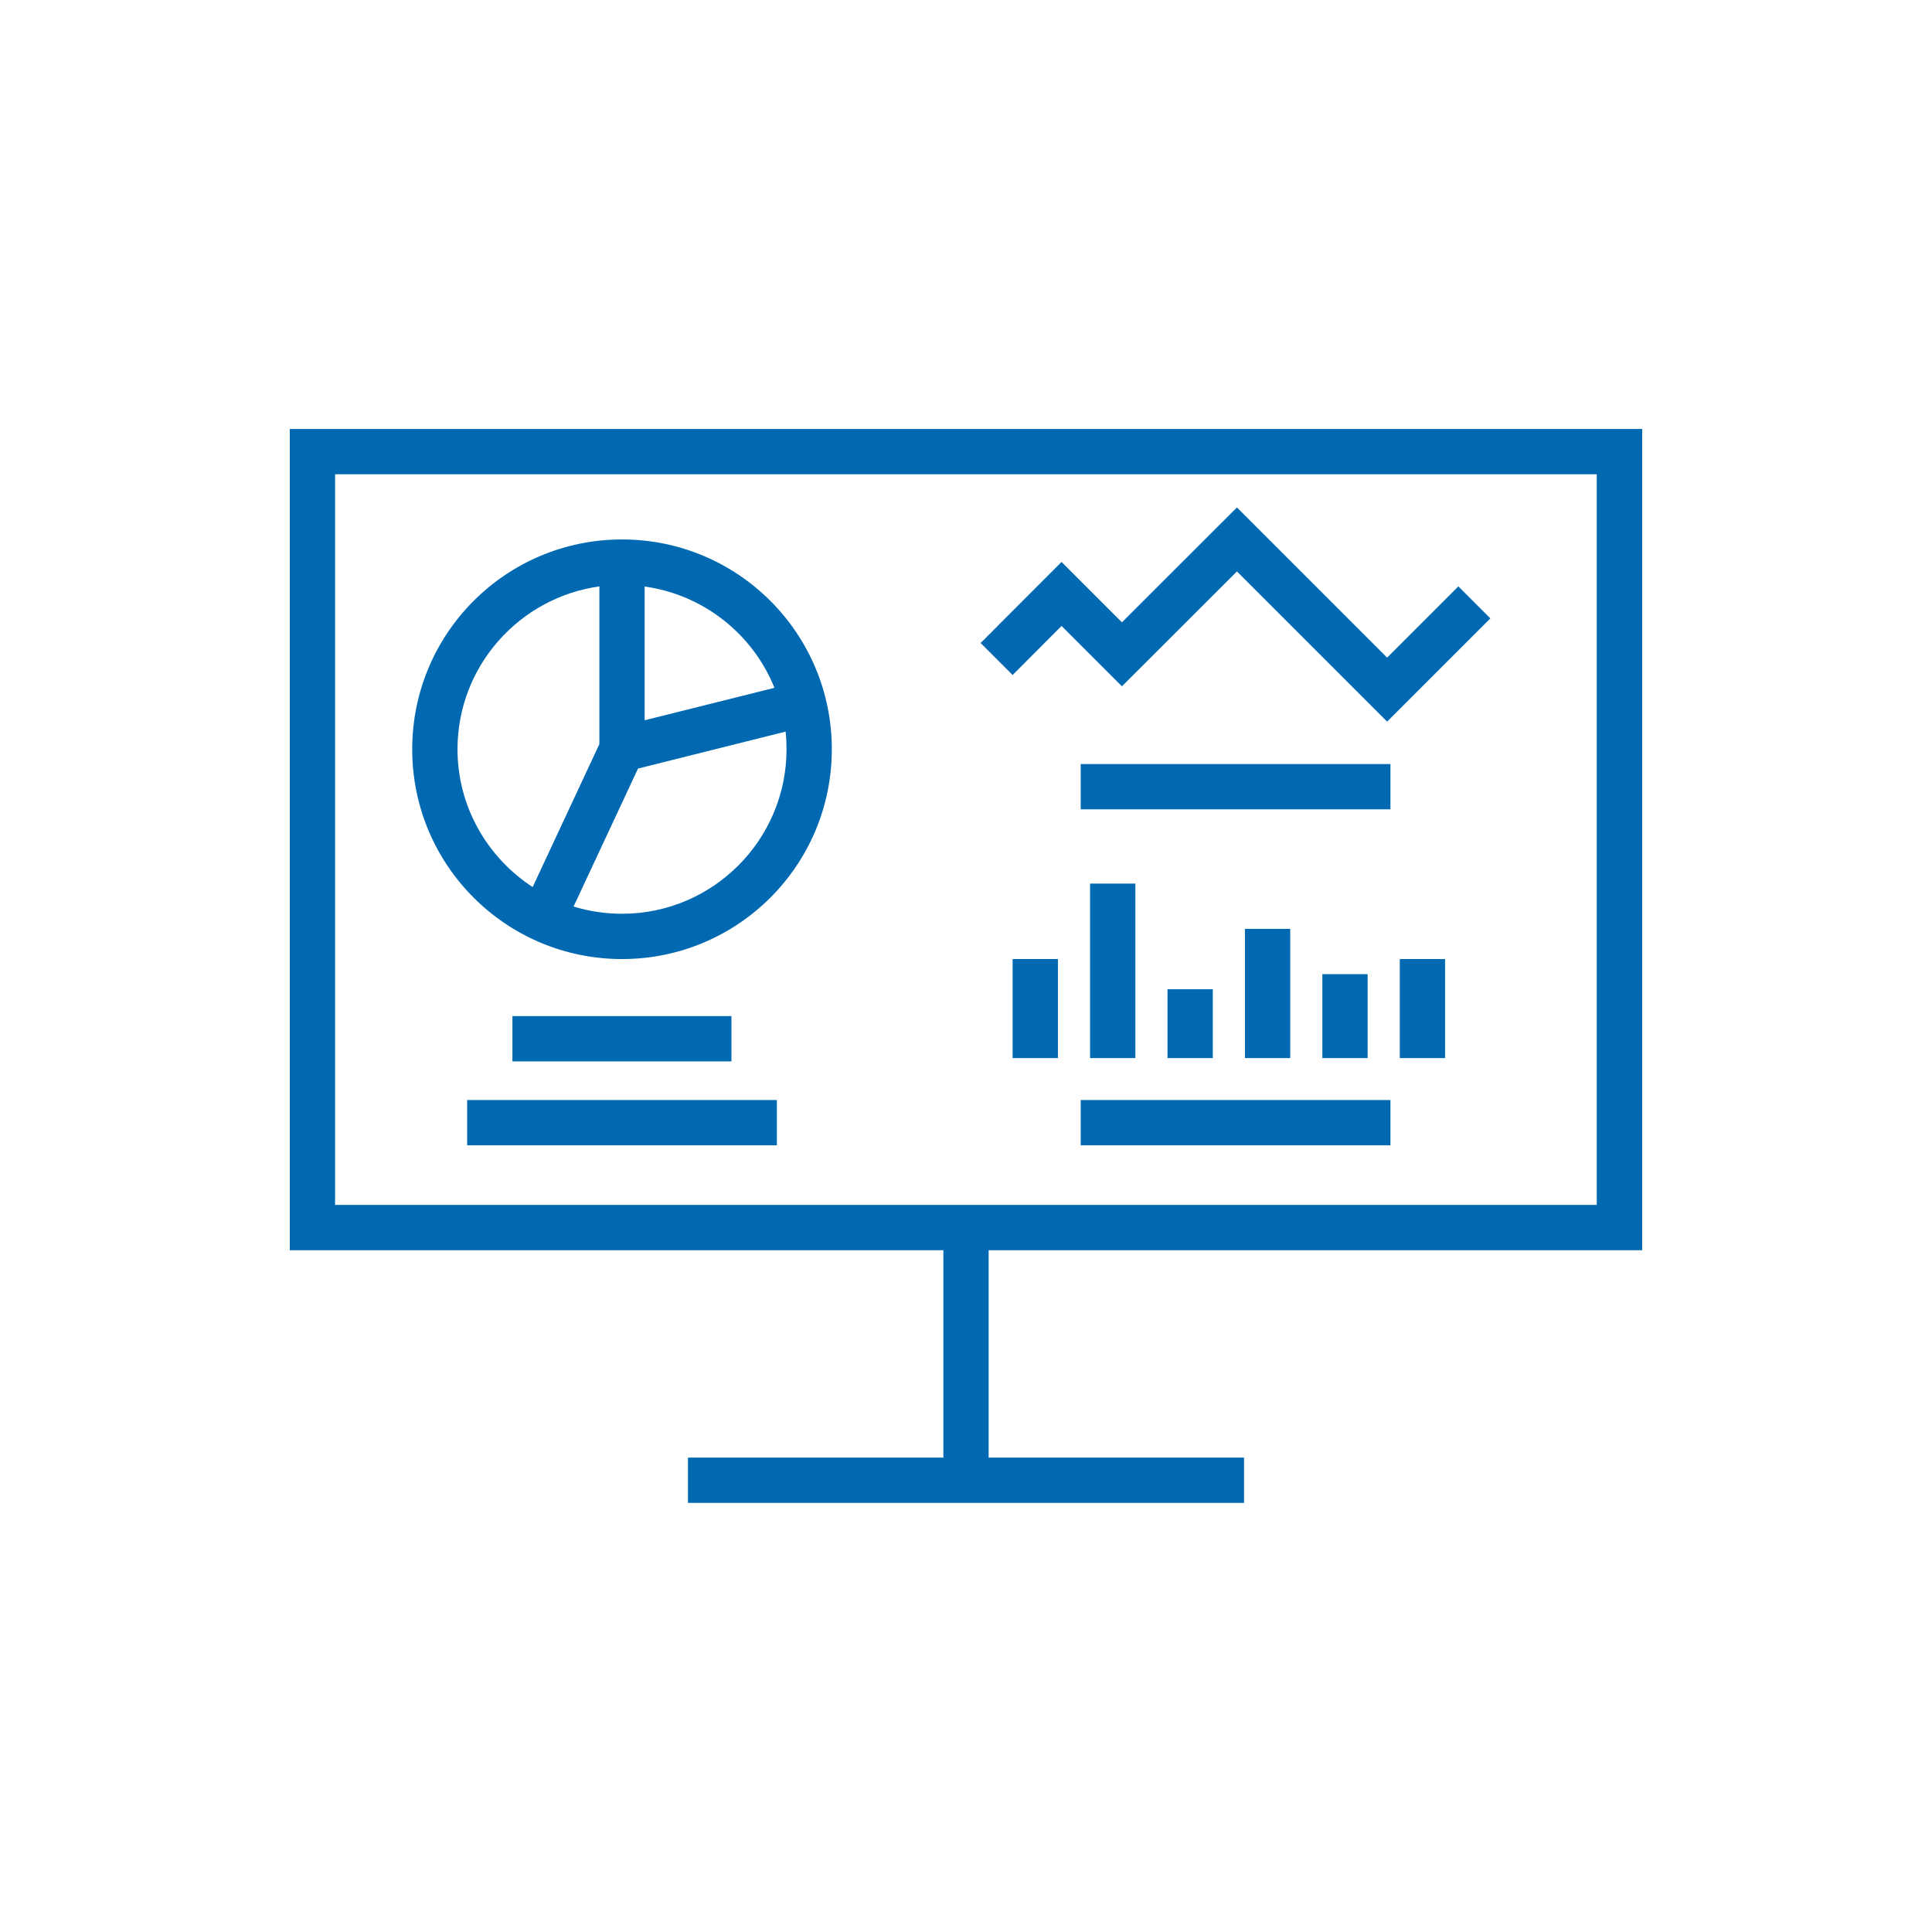 <?xml version="1.0" encoding="UTF-8"?> <svg xmlns="http://www.w3.org/2000/svg" id="Layer_1" data-name="Layer 1" viewBox="0 0 128 128"><defs><style> .cls-1 { fill: #0069b1; } </style></defs><path class="cls-1" d="m108.8,82.83V28.42H19.2v54.41h43.3v13.74h-16.92v3h36.84v-3h-16.92v-13.74h43.3Zm-46.3-3H22.2V31.42h83.59v48.41h-43.3Z"></path><path class="cls-1" d="m41.21,35.74c-7.68,0-13.9,6.22-13.9,13.9s6.22,13.9,13.9,13.9,13.9-6.22,13.9-13.9-6.22-13.9-13.9-13.9Zm-10.9,13.9c0-5.5,4.1-10.05,9.4-10.79v10.45l-4.42,9.47c-2.99-1.95-4.98-5.31-4.98-9.14Zm21.8,0c0,6.01-4.89,10.9-10.9,10.9-1.12,0-2.19-.17-3.21-.48l4.27-9.14,9.78-2.45c.04.38.06.77.06,1.17Zm-9.4-1.92v-8.86c3.91.54,7.17,3.16,8.6,6.71l-8.6,2.15Z"></path><polygon class="cls-1" points="70.33 41.47 74.33 45.47 81.95 37.86 91.9 47.81 98.74 40.97 96.62 38.85 91.9 43.57 81.95 33.62 74.33 41.23 70.33 37.23 64.97 42.6 67.09 44.72 70.33 41.47"></polygon><rect class="cls-1" x="67.09" y="63.54" width="3" height="6.56"></rect><rect class="cls-1" x="72.22" y="58.54" width="3" height="11.56"></rect><rect class="cls-1" x="77.35" y="65.54" width="3" height="4.56"></rect><rect class="cls-1" x="82.48" y="61.54" width="3" height="8.56"></rect><rect class="cls-1" x="87.61" y="64.54" width="3" height="5.56"></rect><rect class="cls-1" x="92.74" y="63.54" width="3" height="6.56"></rect><rect class="cls-1" x="71.6" y="72.88" width="20.52" height="3"></rect><rect class="cls-1" x="71.6" y="50.62" width="20.52" height="3"></rect><rect class="cls-1" x="33.95" y="67.32" width="14.51" height="3"></rect><rect class="cls-1" x="30.95" y="72.88" width="20.52" height="3"></rect></svg> 